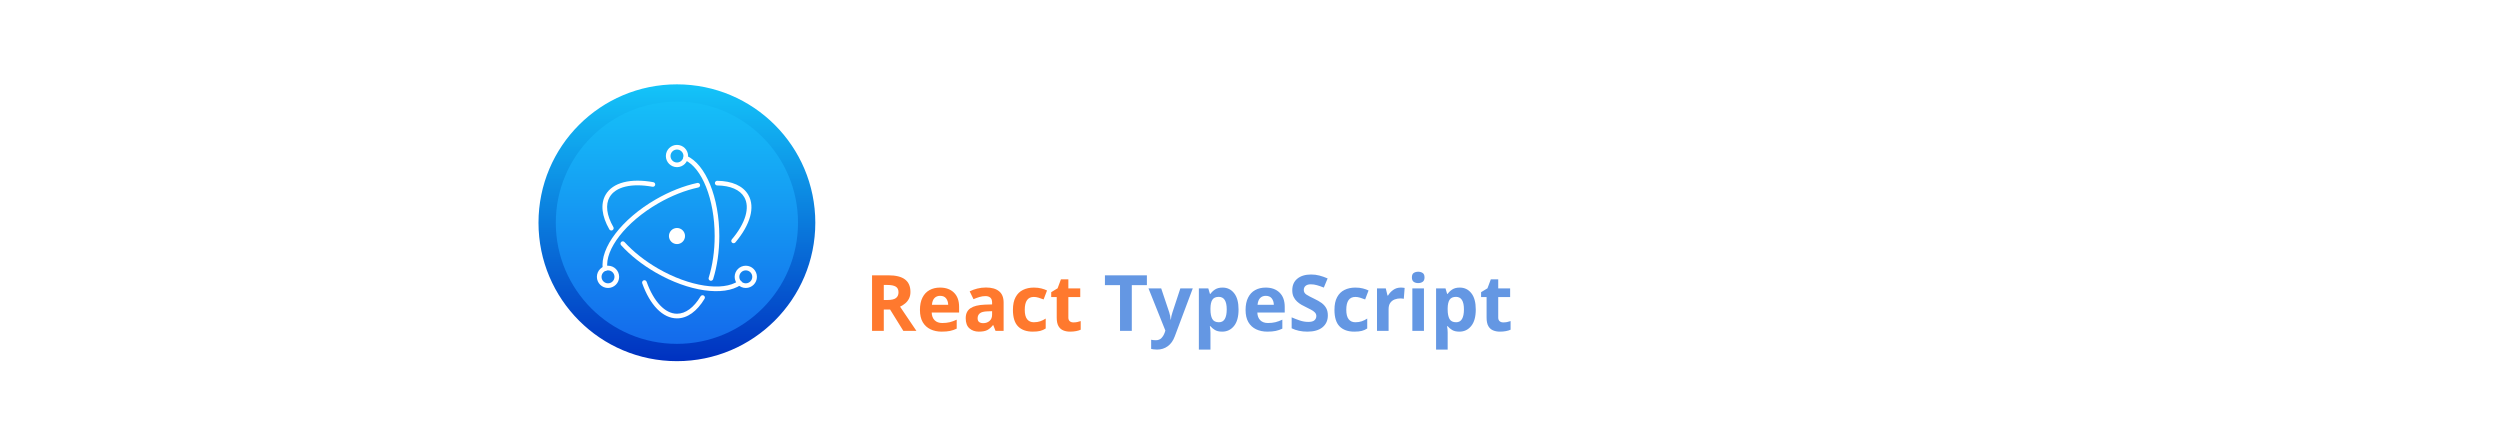 <svg width="2312" height="412" viewBox="0 0 2312 412" fill="none" xmlns="http://www.w3.org/2000/svg">
<circle cx="626" cy="206" r="120" fill="url(#paint0_linear_1_31)" stroke="url(#paint1_linear_1_31)" stroke-width="16"/>
<g filter="url(#filter0_d_1_31)">
<path d="M604.215 160.482C583.25 156.664 566.673 160.66 560.067 172.103C555.137 180.642 556.546 191.963 563.485 204.065C563.622 204.316 563.808 204.538 564.031 204.716C564.255 204.895 564.512 205.027 564.788 205.105C565.063 205.183 565.351 205.205 565.636 205.17C565.92 205.135 566.194 205.043 566.442 204.901C566.691 204.758 566.908 204.568 567.082 204.34C567.255 204.113 567.382 203.853 567.454 203.576C567.526 203.299 567.542 203.01 567.5 202.727C567.459 202.443 567.362 202.171 567.214 201.926C560.965 191.025 559.748 181.255 563.79 174.253C569.279 164.747 584.064 161.182 603.444 164.712C604.001 164.805 604.572 164.675 605.034 164.35C605.496 164.025 605.811 163.532 605.912 162.976C606.013 162.421 605.892 161.848 605.575 161.381C605.257 160.915 604.768 160.592 604.215 160.482ZM574.387 218.774C582.864 228.09 593.877 236.828 606.437 244.079C636.849 261.637 669.225 266.33 685.181 255.451C685.419 255.294 685.625 255.091 685.784 254.854C685.943 254.618 686.054 254.351 686.11 254.071C686.165 253.791 686.164 253.503 686.107 253.223C686.05 252.943 685.938 252.678 685.777 252.442C685.616 252.206 685.41 252.005 685.17 251.849C684.931 251.694 684.662 251.588 684.381 251.537C684.1 251.487 683.812 251.493 683.534 251.555C683.255 251.617 682.991 251.734 682.758 251.899C668.478 261.636 637.723 257.177 608.587 240.356C596.403 233.321 585.738 224.859 577.567 215.88C577.377 215.67 577.148 215.499 576.892 215.378C576.637 215.257 576.359 215.187 576.077 215.174C575.794 215.16 575.511 215.202 575.245 215.297C574.979 215.393 574.734 215.54 574.524 215.731C574.315 215.921 574.145 216.151 574.025 216.408C573.905 216.664 573.836 216.941 573.823 217.224C573.811 217.507 573.854 217.789 573.951 218.055C574.047 218.321 574.195 218.566 574.387 218.774Z" fill="white"/>
<path d="M680.091 216.159C693.818 199.942 698.611 183.631 692.018 172.213C687.167 163.81 676.912 159.373 663.282 159.196C662.717 159.197 662.175 159.42 661.773 159.817C661.372 160.214 661.142 160.753 661.135 161.318C661.128 161.883 661.343 162.428 661.734 162.836C662.126 163.243 662.661 163.48 663.226 163.495C675.484 163.655 684.32 167.477 688.295 174.363C693.771 183.847 689.496 198.392 676.809 213.381C676.622 213.596 676.481 213.846 676.392 214.116C676.303 214.386 676.268 214.671 676.29 214.955C676.312 215.238 676.39 215.514 676.52 215.768C676.649 216.021 676.828 216.246 677.045 216.43C677.262 216.613 677.513 216.752 677.784 216.838C678.055 216.924 678.341 216.955 678.624 216.93C678.907 216.905 679.183 216.824 679.435 216.692C679.686 216.559 679.909 216.378 680.091 216.159ZM644.811 161.198C632.399 163.857 619.188 169.057 606.5 176.382C575.106 194.508 554.627 221.235 557.471 240.615C557.509 240.897 557.602 241.168 557.746 241.414C557.89 241.659 558.081 241.874 558.308 242.045C558.535 242.216 558.794 242.341 559.07 242.411C559.346 242.482 559.633 242.497 559.914 242.455C560.196 242.414 560.466 242.317 560.71 242.17C560.954 242.024 561.166 241.83 561.334 241.601C561.503 241.371 561.624 241.111 561.691 240.834C561.758 240.558 561.77 240.271 561.725 239.99C559.199 222.783 578.612 197.448 608.65 180.106C620.958 172.999 633.751 167.965 645.712 165.402C645.992 165.347 646.258 165.236 646.495 165.077C646.732 164.918 646.934 164.714 647.091 164.475C647.248 164.237 647.356 163.97 647.409 163.69C647.462 163.409 647.458 163.121 647.398 162.842C647.339 162.563 647.224 162.299 647.061 162.065C646.898 161.83 646.69 161.631 646.449 161.478C646.209 161.325 645.94 161.221 645.659 161.173C645.377 161.125 645.089 161.133 644.811 161.198Z" fill="white"/>
<path d="M593.95 254.049C601.129 274.091 612.871 286.431 626.074 286.431C635.704 286.431 644.613 279.867 651.561 268.31C651.711 268.068 651.812 267.798 651.857 267.517C651.902 267.236 651.891 266.948 651.824 266.671C651.757 266.394 651.636 266.133 651.468 265.903C651.299 265.674 651.086 265.48 650.842 265.333C650.598 265.186 650.327 265.089 650.045 265.048C649.763 265.007 649.476 265.022 649.199 265.093C648.923 265.164 648.664 265.289 648.437 265.461C648.21 265.633 648.019 265.848 647.876 266.095C641.632 276.481 633.963 282.131 626.074 282.131C615.106 282.131 604.633 271.125 597.999 252.601C597.908 252.33 597.764 252.079 597.575 251.864C597.386 251.649 597.157 251.474 596.899 251.349C596.642 251.225 596.362 251.152 596.077 251.137C595.791 251.121 595.505 251.163 595.236 251.259C594.966 251.356 594.719 251.505 594.508 251.698C594.297 251.891 594.127 252.125 594.007 252.385C593.888 252.644 593.821 252.925 593.811 253.211C593.802 253.497 593.849 253.782 593.951 254.049H593.95ZM659.51 250.129C663.227 238.256 665.222 224.559 665.222 210.285C665.222 174.669 652.756 143.967 635.001 136.083C634.482 135.866 633.899 135.86 633.377 136.068C632.854 136.275 632.433 136.68 632.205 137.194C631.977 137.708 631.959 138.29 632.156 138.817C632.352 139.344 632.747 139.773 633.256 140.012C649.092 147.044 660.922 176.182 660.922 210.285C660.922 224.133 658.99 237.397 655.408 248.845C655.319 249.115 655.285 249.401 655.307 249.685C655.329 249.969 655.408 250.246 655.538 250.499C655.669 250.753 655.848 250.978 656.066 251.161C656.284 251.345 656.536 251.483 656.808 251.568C657.08 251.653 657.366 251.683 657.65 251.657C657.934 251.631 658.209 251.548 658.461 251.414C658.712 251.28 658.935 251.098 659.115 250.877C659.295 250.656 659.43 250.402 659.511 250.129H659.51ZM700 248.023C700 242.341 695.393 237.734 689.711 237.734C684.028 237.734 679.421 242.341 679.421 248.023C679.421 253.706 684.028 258.313 689.711 258.313C695.393 258.313 700 253.706 700 248.023ZM695.701 248.023C695.701 248.81 695.546 249.589 695.245 250.316C694.944 251.042 694.502 251.703 693.946 252.259C693.39 252.815 692.73 253.256 692.003 253.557C691.276 253.858 690.497 254.013 689.711 254.013C688.924 254.013 688.145 253.858 687.418 253.557C686.692 253.256 686.031 252.815 685.475 252.259C684.919 251.703 684.478 251.042 684.177 250.316C683.876 249.589 683.721 248.81 683.721 248.023C683.721 246.435 684.352 244.911 685.475 243.788C686.599 242.664 688.122 242.033 689.711 242.033C691.299 242.033 692.823 242.664 693.946 243.788C695.07 244.911 695.701 246.435 695.701 248.023ZM562.289 258.313C567.973 258.313 572.579 253.706 572.579 248.023C572.579 242.341 567.972 237.734 562.289 237.734C556.607 237.734 552 242.341 552 248.023C552 253.706 556.607 258.313 562.289 258.313ZM562.289 254.013C560.701 254.013 559.177 253.382 558.054 252.259C556.93 251.135 556.299 249.612 556.299 248.023C556.299 246.435 556.93 244.911 558.054 243.788C559.177 242.664 560.701 242.033 562.289 242.033C563.878 242.033 565.401 242.664 566.525 243.788C567.648 244.911 568.279 246.435 568.279 248.023C568.279 249.612 567.648 251.135 566.525 252.259C565.401 253.382 563.878 254.013 562.289 254.013Z" fill="white"/>
<path d="M626.074 146.579C631.757 146.579 636.363 141.972 636.363 136.289C636.363 130.607 631.757 126 626.074 126C620.391 126 615.785 130.607 615.785 136.289C615.785 141.972 620.391 146.579 626.074 146.579ZM626.074 142.279C624.486 142.279 622.962 141.648 621.839 140.525C620.715 139.401 620.084 137.878 620.084 136.289C620.084 134.701 620.715 133.177 621.839 132.054C622.962 130.93 624.486 130.299 626.074 130.299C627.663 130.299 629.186 130.93 630.31 132.054C631.433 133.177 632.064 134.701 632.064 136.289C632.064 137.878 631.433 139.401 630.31 140.525C629.186 141.648 627.663 142.279 626.074 142.279ZM627.645 217.562C623.627 218.43 619.667 215.876 618.798 211.857C618.381 209.927 618.748 207.911 619.818 206.252C620.887 204.593 622.572 203.426 624.502 203.009C628.521 202.14 632.48 204.694 633.351 208.713C634.219 212.732 631.665 216.692 627.645 217.562Z" fill="white"/>
</g>
<path d="M830.812 202H864.125V218H811.5V126.625H864.125V142.5H830.812V162.562H861.812V178.438H830.812V202ZM881.562 120.75H900.625V218H881.562V120.75ZM949.375 146.812C959.042 146.812 966.688 149.583 972.312 155.125C977.938 160.625 980.75 168.438 980.75 178.562V187.812H935.688C935.854 193.188 937.458 197.417 940.5 200.5C943.542 203.542 947.75 205.062 953.125 205.062C957.542 205.062 961.604 204.625 965.312 203.75C969.021 202.833 972.854 201.438 976.812 199.562V214.312C973.312 216.021 969.667 217.271 965.875 218.062C962.125 218.854 957.562 219.25 952.188 219.25C945.271 219.25 939.104 217.958 933.688 215.375C928.271 212.792 924.021 208.875 920.938 203.625C917.896 198.375 916.375 191.688 916.375 183.562C916.375 175.438 917.771 168.646 920.562 163.188C923.312 157.729 927.167 153.646 932.125 150.938C937.083 148.188 942.833 146.812 949.375 146.812ZM949.5 160.375C945.75 160.375 942.688 161.583 940.312 164C937.938 166.375 936.521 170.083 936.062 175.125H962.812C962.729 170.958 961.604 167.458 959.438 164.625C957.271 161.792 953.958 160.375 949.5 160.375ZM1024.62 219.25C1014.21 219.25 1006.17 216.396 1000.5 210.688C994.833 204.979 992 195.896 992 183.438C992 174.854 993.458 167.896 996.375 162.562C999.25 157.188 1003.27 153.229 1008.44 150.688C1013.6 148.104 1019.56 146.812 1026.31 146.812C1031.1 146.812 1035.27 147.292 1038.81 148.25C1042.35 149.167 1045.44 150.271 1048.06 151.562L1042.44 166.312C1039.44 165.104 1036.62 164.125 1034 163.375C1031.42 162.583 1028.85 162.188 1026.31 162.188C1016.4 162.188 1011.44 169.229 1011.44 183.312C1011.44 190.312 1012.73 195.479 1015.31 198.812C1017.94 202.146 1021.6 203.812 1026.31 203.812C1030.31 203.812 1033.85 203.271 1036.94 202.188C1040.02 201.104 1043 199.625 1045.88 197.75V214.062C1043 215.938 1039.96 217.271 1036.75 218.062C1033.54 218.854 1029.5 219.25 1024.62 219.25ZM1091.44 204.062C1093.56 204.062 1095.6 203.875 1097.56 203.5C1099.52 203.083 1101.48 202.542 1103.44 201.875V216.062C1101.4 217.021 1098.85 217.792 1095.81 218.375C1092.81 218.958 1089.52 219.25 1085.94 219.25C1081.73 219.25 1078 218.562 1074.75 217.188C1071.46 215.854 1068.83 213.521 1066.88 210.188C1064.96 206.854 1064 202.167 1064 196.125V162.438H1054.94V154.375L1065.44 148L1070.94 133.25H1083.12V148.125H1102.69V162.438H1083.12V196.125C1083.12 198.75 1083.88 200.729 1085.38 202.062C1086.92 203.396 1088.94 204.062 1091.44 204.062ZM1156.5 146.812C1157.42 146.812 1158.52 146.854 1159.81 146.938C1161.1 147.021 1162.12 147.167 1162.88 147.375L1161.5 165.25C1160.79 165.083 1159.88 164.938 1158.75 164.812C1157.67 164.688 1156.69 164.625 1155.81 164.625C1152.6 164.625 1149.5 165.188 1146.5 166.312C1143.5 167.479 1141.08 169.354 1139.25 171.938C1137.42 174.479 1136.5 177.979 1136.5 182.438V218H1117.44V148.125H1131.88L1134.69 159.875H1135.62C1137.67 156.292 1140.48 153.229 1144.06 150.688C1147.65 148.104 1151.79 146.812 1156.5 146.812ZM1239.06 182.938C1239.06 194.521 1236.02 203.479 1229.94 209.812C1223.85 216.104 1215.56 219.25 1205.06 219.25C1198.56 219.25 1192.77 217.833 1187.69 215C1182.6 212.167 1178.6 208.062 1175.69 202.688C1172.81 197.271 1171.38 190.688 1171.38 182.938C1171.38 171.312 1174.4 162.396 1180.44 156.188C1186.52 149.938 1194.85 146.812 1205.44 146.812C1211.98 146.812 1217.77 148.208 1222.81 151C1227.85 153.792 1231.81 157.896 1234.69 163.312C1237.6 168.729 1239.06 175.271 1239.06 182.938ZM1190.81 182.938C1190.81 189.854 1191.94 195.083 1194.19 198.625C1196.48 202.167 1200.19 203.938 1205.31 203.938C1210.35 203.938 1214 202.167 1216.25 198.625C1218.5 195.083 1219.62 189.854 1219.62 182.938C1219.62 176.021 1218.5 170.833 1216.25 167.375C1214 163.917 1210.31 162.188 1205.19 162.188C1200.15 162.188 1196.48 163.917 1194.19 167.375C1191.94 170.833 1190.81 176.021 1190.81 182.938ZM1294.5 146.812C1302 146.812 1308 148.854 1312.5 152.938C1317.04 156.979 1319.31 163.479 1319.31 172.438V218H1300.25V177.188C1300.25 172.146 1299.35 168.375 1297.56 165.875C1295.77 163.333 1292.92 162.062 1289 162.062C1283.21 162.062 1279.23 164.042 1277.06 168C1274.94 171.958 1273.88 177.667 1273.88 185.125V218H1254.81V148.125H1269.38L1271.94 157.062H1273C1275.21 153.479 1278.25 150.875 1282.12 149.25C1286 147.625 1290.12 146.812 1294.5 146.812Z" fill="white"/>
<path d="M806.469 306V254.602H821.445C828.453 254.602 833.621 255.879 836.949 258.434C840.301 260.965 841.977 264.82 841.977 270C841.977 272.32 841.531 274.371 840.641 276.152C839.75 277.91 838.566 279.398 837.09 280.617C835.637 281.836 834.066 282.832 832.379 283.605L847.496 306H835.402L823.168 286.277H817.332V306H806.469ZM820.637 263.531H817.332V277.418H820.883C824.469 277.418 827.035 276.82 828.582 275.625C830.152 274.43 830.938 272.648 830.938 270.281C830.938 267.844 830.094 266.109 828.406 265.078C826.742 264.047 824.152 263.531 820.637 263.531ZM869.328 265.957C874.766 265.957 879.066 267.516 882.23 270.633C885.395 273.727 886.977 278.121 886.977 283.816V289.02H861.629C861.723 292.043 862.625 294.422 864.336 296.156C866.047 297.867 868.414 298.723 871.438 298.723C873.922 298.723 876.207 298.477 878.293 297.984C880.379 297.469 882.535 296.684 884.762 295.629V303.926C882.793 304.887 880.742 305.59 878.609 306.035C876.5 306.48 873.934 306.703 870.91 306.703C867.02 306.703 863.551 305.977 860.504 304.523C857.457 303.07 855.066 300.867 853.332 297.914C851.621 294.961 850.766 291.199 850.766 286.629C850.766 282.059 851.551 278.238 853.121 275.168C854.668 272.098 856.836 269.801 859.625 268.277C862.414 266.73 865.648 265.957 869.328 265.957ZM869.398 273.586C867.289 273.586 865.566 274.266 864.23 275.625C862.895 276.961 862.098 279.047 861.84 281.883H876.887C876.84 279.539 876.207 277.57 874.988 275.977C873.77 274.383 871.906 273.586 869.398 273.586ZM911.797 265.887C917.094 265.887 921.137 267.035 923.926 269.332C926.738 271.605 928.145 275.098 928.145 279.809V306H920.656L918.582 300.656H918.301C916.613 302.789 914.832 304.336 912.957 305.297C911.082 306.234 908.516 306.703 905.258 306.703C901.766 306.703 898.859 305.695 896.539 303.68C894.242 301.664 893.094 298.523 893.094 294.258C893.094 290.086 894.559 287.016 897.488 285.047C900.418 283.078 904.812 281.977 910.672 281.742L917.492 281.531V279.809C917.492 277.723 916.953 276.211 915.875 275.273C914.797 274.312 913.297 273.832 911.375 273.832C909.453 273.832 907.578 274.113 905.75 274.676C903.945 275.215 902.129 275.883 900.301 276.68L896.75 269.438C898.836 268.383 901.168 267.527 903.746 266.871C906.348 266.215 909.031 265.887 911.797 265.887ZM917.492 291.023V287.789L913.309 287.93C909.863 288.023 907.461 288.645 906.102 289.793C904.766 290.941 904.098 292.453 904.098 294.328C904.098 295.969 904.578 297.141 905.539 297.844C906.5 298.523 907.754 298.863 909.301 298.863C911.598 298.863 913.531 298.184 915.102 296.824C916.695 295.465 917.492 293.531 917.492 291.023ZM955.109 306.703C949.25 306.703 944.727 305.098 941.539 301.887C938.352 298.676 936.758 293.566 936.758 286.559C936.758 281.73 937.578 277.816 939.219 274.816C940.836 271.793 943.098 269.566 946.004 268.137C948.91 266.684 952.262 265.957 956.059 265.957C958.754 265.957 961.098 266.227 963.09 266.766C965.082 267.281 966.816 267.902 968.293 268.629L965.129 276.926C963.441 276.246 961.859 275.695 960.383 275.273C958.93 274.828 957.488 274.605 956.059 274.605C950.48 274.605 947.691 278.566 947.691 286.488C947.691 290.426 948.418 293.332 949.871 295.207C951.348 297.082 953.41 298.02 956.059 298.02C958.309 298.02 960.301 297.715 962.035 297.105C963.77 296.496 965.445 295.664 967.062 294.609V303.785C965.445 304.84 963.734 305.59 961.93 306.035C960.125 306.48 957.852 306.703 955.109 306.703ZM992.691 298.16C993.887 298.16 995.035 298.055 996.137 297.844C997.238 297.609 998.34 297.305 999.441 296.93V304.91C998.293 305.449 996.863 305.883 995.152 306.211C993.465 306.539 991.613 306.703 989.598 306.703C987.23 306.703 985.133 306.316 983.305 305.543C981.453 304.793 979.977 303.48 978.875 301.605C977.797 299.73 977.258 297.094 977.258 293.695V274.746H972.16V270.211L978.066 266.625L981.16 258.328H988.016V266.695H999.02V274.746H988.016V293.695C988.016 295.172 988.438 296.285 989.281 297.035C990.148 297.785 991.285 298.16 992.691 298.16Z" fill="#FF792E"/>
<path d="M1060.65 263.672H1046.69V306H1035.79V263.672H1021.84V254.602H1060.65V263.672ZM1077.1 307.652L1077.73 305.719L1062.12 266.695H1073.87L1081.29 288.809C1081.99 290.895 1082.42 293.168 1082.59 295.629H1082.8C1082.94 294.387 1083.12 293.215 1083.36 292.113C1083.59 291.012 1083.91 289.91 1084.31 288.809L1091.59 266.695H1103.08L1086.45 311.027C1084.93 315.105 1082.75 318.164 1079.91 320.203C1077.08 322.266 1073.79 323.297 1070.04 323.297C1068.79 323.297 1067.74 323.227 1066.87 323.086C1066 322.969 1065.24 322.84 1064.59 322.699V314.191C1065.05 314.309 1065.68 314.414 1066.45 314.508C1067.22 314.602 1068.01 314.648 1068.8 314.648C1071.08 314.648 1072.86 313.957 1074.15 312.574C1075.44 311.215 1076.42 309.574 1077.1 307.652ZM1130.61 265.957C1135.02 265.957 1138.58 267.68 1141.3 271.125C1144.04 274.547 1145.41 279.598 1145.41 286.277C1145.41 293.004 1143.99 298.09 1141.16 301.535C1138.34 304.98 1134.72 306.703 1130.29 306.703C1127.48 306.703 1125.23 306.188 1123.54 305.156C1121.86 304.125 1120.48 302.965 1119.43 301.676H1118.87C1119.24 303.621 1119.43 305.543 1119.43 307.441V323.297H1108.71V266.695H1117.43L1118.94 271.793H1119.43C1120.48 270.223 1121.9 268.863 1123.68 267.715C1125.46 266.543 1127.77 265.957 1130.61 265.957ZM1127.13 274.535C1124.36 274.535 1122.39 275.414 1121.22 277.172C1120.07 278.93 1119.48 281.555 1119.43 285.047V286.207C1119.43 290.004 1119.99 292.922 1121.12 294.961C1122.24 297 1124.29 298.02 1127.27 298.02C1129.73 298.02 1131.55 297 1132.72 294.961C1133.89 292.922 1134.48 289.98 1134.48 286.137C1134.48 278.402 1132.03 274.535 1127.13 274.535ZM1170.48 265.957C1175.91 265.957 1180.21 267.516 1183.38 270.633C1186.54 273.727 1188.12 278.121 1188.12 283.816V289.02H1162.78C1162.87 292.043 1163.77 294.422 1165.48 296.156C1167.2 297.867 1169.56 298.723 1172.59 298.723C1175.07 298.723 1177.36 298.477 1179.44 297.984C1181.53 297.469 1183.68 296.684 1185.91 295.629V303.926C1183.94 304.887 1181.89 305.59 1179.76 306.035C1177.65 306.48 1175.08 306.703 1172.06 306.703C1168.17 306.703 1164.7 305.977 1161.65 304.523C1158.61 303.07 1156.21 300.867 1154.48 297.914C1152.77 294.961 1151.91 291.199 1151.91 286.629C1151.91 282.059 1152.7 278.238 1154.27 275.168C1155.82 272.098 1157.98 269.801 1160.77 268.277C1163.56 266.73 1166.8 265.957 1170.48 265.957ZM1170.55 273.586C1168.44 273.586 1166.71 274.266 1165.38 275.625C1164.04 276.961 1163.25 279.047 1162.99 281.883H1178.04C1177.99 279.539 1177.36 277.57 1176.14 275.977C1174.92 274.383 1173.05 273.586 1170.55 273.586ZM1227.99 291.727C1227.99 296.297 1226.35 299.941 1223.07 302.66C1219.79 305.355 1215.12 306.703 1209.08 306.703C1203.59 306.703 1198.74 305.672 1194.52 303.609V293.484C1196.96 294.539 1199.49 295.512 1202.12 296.402C1204.74 297.27 1207.34 297.703 1209.92 297.703C1212.62 297.703 1214.53 297.188 1215.65 296.156C1216.78 295.125 1217.34 293.824 1217.34 292.254C1217.34 290.988 1216.89 289.887 1216 288.949C1215.11 288.035 1213.92 287.18 1212.42 286.383C1210.94 285.586 1209.25 284.73 1207.36 283.816C1206.14 283.254 1204.84 282.574 1203.45 281.777C1202.07 280.98 1200.75 279.996 1199.48 278.824C1198.19 277.652 1197.14 276.223 1196.32 274.535C1195.5 272.848 1195.09 270.832 1195.09 268.488C1195.09 263.871 1196.64 260.285 1199.76 257.73C1202.9 255.152 1207.16 253.863 1212.52 253.863C1215.22 253.863 1217.76 254.18 1220.15 254.812C1222.54 255.422 1225.09 256.312 1227.78 257.484L1224.27 265.957C1221.9 264.996 1219.78 264.258 1217.9 263.742C1216.05 263.203 1214.14 262.934 1212.17 262.934C1210.11 262.934 1208.52 263.414 1207.39 264.375C1206.29 265.336 1205.74 266.59 1205.74 268.137C1205.74 269.965 1206.56 271.406 1208.2 272.461C1209.84 273.516 1212.27 274.805 1215.48 276.328C1218.08 277.547 1220.33 278.836 1222.23 280.195C1224.05 281.555 1225.47 283.148 1226.48 284.977C1227.49 286.805 1227.99 289.055 1227.99 291.727ZM1252.46 306.703C1246.6 306.703 1242.08 305.098 1238.89 301.887C1235.7 298.676 1234.11 293.566 1234.11 286.559C1234.11 281.73 1234.93 277.816 1236.57 274.816C1238.19 271.793 1240.45 269.566 1243.36 268.137C1246.26 266.684 1249.61 265.957 1253.41 265.957C1256.11 265.957 1258.45 266.227 1260.44 266.766C1262.43 267.281 1264.17 267.902 1265.64 268.629L1262.48 276.926C1260.79 276.246 1259.21 275.695 1257.73 275.273C1256.28 274.828 1254.84 274.605 1253.41 274.605C1247.83 274.605 1245.04 278.566 1245.04 286.488C1245.04 290.426 1245.77 293.332 1247.22 295.207C1248.7 297.082 1250.76 298.02 1253.41 298.02C1255.66 298.02 1257.65 297.715 1259.39 297.105C1261.12 296.496 1262.8 295.664 1264.41 294.609V303.785C1262.8 304.84 1261.09 305.59 1259.28 306.035C1257.48 306.48 1255.2 306.703 1252.46 306.703ZM1295.42 265.957C1295.94 265.957 1296.56 265.98 1297.29 266.027C1298.01 266.074 1298.59 266.156 1299.01 266.273L1298.23 276.328C1297.84 276.234 1297.32 276.152 1296.69 276.082C1296.08 276.012 1295.53 275.977 1295.04 275.977C1293.23 275.977 1291.48 276.293 1289.8 276.926C1288.11 277.582 1286.75 278.637 1285.72 280.09C1284.69 281.52 1284.17 283.488 1284.17 285.996V306H1273.45V266.695H1281.57L1283.15 273.305H1283.68C1284.83 271.289 1286.41 269.566 1288.43 268.137C1290.44 266.684 1292.77 265.957 1295.42 265.957ZM1311.56 251.297C1313.13 251.297 1314.49 251.672 1315.64 252.422C1316.81 253.148 1317.39 254.52 1317.39 256.535C1317.39 258.504 1316.81 259.875 1315.64 260.648C1314.49 261.422 1313.13 261.809 1311.56 261.809C1309.92 261.809 1308.54 261.422 1307.41 260.648C1306.29 259.875 1305.72 258.504 1305.72 256.535C1305.72 254.52 1306.29 253.148 1307.41 252.422C1308.54 251.672 1309.92 251.297 1311.56 251.297ZM1306.14 306V266.695H1316.87V306H1306.14ZM1349.98 265.957C1354.39 265.957 1357.95 267.68 1360.67 271.125C1363.41 274.547 1364.79 279.598 1364.79 286.277C1364.79 293.004 1363.37 298.09 1360.53 301.535C1357.72 304.98 1354.1 306.703 1349.67 306.703C1346.86 306.703 1344.61 306.188 1342.92 305.156C1341.23 304.125 1339.86 302.965 1338.8 301.676H1338.24C1338.62 303.621 1338.8 305.543 1338.8 307.441V323.297H1328.08V266.695H1336.8L1338.31 271.793H1338.8C1339.86 270.223 1341.28 268.863 1343.06 267.715C1344.84 266.543 1347.15 265.957 1349.98 265.957ZM1346.5 274.535C1343.74 274.535 1341.77 275.414 1340.6 277.172C1339.45 278.93 1338.85 281.555 1338.8 285.047V286.207C1338.8 290.004 1339.37 292.922 1340.49 294.961C1341.62 297 1343.67 298.02 1346.64 298.02C1349.11 298.02 1350.92 297 1352.09 294.961C1353.27 292.922 1353.85 289.98 1353.85 286.137C1353.85 278.402 1351.4 274.535 1346.5 274.535ZM1390.24 298.16C1391.43 298.16 1392.58 298.055 1393.68 297.844C1394.79 297.609 1395.89 297.305 1396.99 296.93V304.91C1395.84 305.449 1394.41 305.883 1392.7 306.211C1391.01 306.539 1389.16 306.703 1387.14 306.703C1384.78 306.703 1382.68 306.316 1380.85 305.543C1379 304.793 1377.52 303.48 1376.42 301.605C1375.34 299.73 1374.8 297.094 1374.8 293.695V274.746H1369.71V270.211L1375.61 266.625L1378.71 258.328H1385.56V266.695H1396.57V274.746H1385.56V293.695C1385.56 295.172 1385.98 296.285 1386.83 297.035C1387.7 297.785 1388.83 298.16 1390.24 298.16Z" fill="#6497E3"/>
<path d="M1443.68 306H1424.45V254.602H1440.44C1447.24 254.602 1452.41 255.562 1455.95 257.484C1459.48 259.406 1461.25 262.781 1461.25 267.609C1461.25 270.539 1460.56 273.012 1459.18 275.027C1457.82 277.043 1455.86 278.273 1453.31 278.719V279.07C1455.02 279.469 1456.58 280.078 1457.98 280.898C1459.39 281.742 1460.49 282.984 1461.29 284.625C1462.11 286.242 1462.52 288.398 1462.52 291.094C1462.52 295.758 1460.83 299.414 1457.46 302.062C1454.08 304.688 1449.49 306 1443.68 306ZM1441.07 263.531H1435.31V274.957H1441.64C1444.82 274.957 1447.03 274.465 1448.25 273.48C1449.46 272.496 1450.07 271.02 1450.07 269.051C1450.07 267.082 1449.35 265.676 1447.89 264.832C1446.46 263.965 1444.19 263.531 1441.07 263.531ZM1442.09 283.605H1435.31V297H1442.45C1445.7 297 1447.98 296.367 1449.27 295.102C1450.58 293.812 1451.23 292.113 1451.23 290.004C1451.23 288.082 1450.57 286.535 1449.23 285.363C1447.92 284.191 1445.54 283.605 1442.09 283.605ZM1507.66 286.277C1507.66 292.793 1505.95 297.832 1502.53 301.395C1499.11 304.934 1494.44 306.703 1488.54 306.703C1484.88 306.703 1481.62 305.906 1478.76 304.312C1475.9 302.719 1473.65 300.41 1472.01 297.387C1470.39 294.34 1469.59 290.637 1469.59 286.277C1469.59 279.738 1471.29 274.723 1474.68 271.23C1478.11 267.715 1482.79 265.957 1488.75 265.957C1492.43 265.957 1495.68 266.742 1498.52 268.312C1501.36 269.883 1503.58 272.191 1505.2 275.238C1506.84 278.285 1507.66 281.965 1507.66 286.277ZM1480.52 286.277C1480.52 290.168 1481.15 293.109 1482.42 295.102C1483.71 297.094 1485.79 298.09 1488.68 298.09C1491.51 298.09 1493.56 297.094 1494.83 295.102C1496.09 293.109 1496.73 290.168 1496.73 286.277C1496.73 282.387 1496.09 279.469 1494.83 277.523C1493.56 275.578 1491.49 274.605 1488.61 274.605C1485.77 274.605 1483.71 275.578 1482.42 277.523C1481.15 279.469 1480.52 282.387 1480.52 286.277ZM1521.93 251.297C1523.5 251.297 1524.86 251.672 1526.01 252.422C1527.18 253.148 1527.77 254.52 1527.77 256.535C1527.77 258.504 1527.18 259.875 1526.01 260.648C1524.86 261.422 1523.5 261.809 1521.93 261.809C1520.29 261.809 1518.91 261.422 1517.79 260.648C1516.66 259.875 1516.1 258.504 1516.1 256.535C1516.1 254.52 1516.66 253.148 1517.79 252.422C1518.91 251.672 1520.29 251.297 1521.93 251.297ZM1516.52 306V266.695H1527.24V306H1516.52ZM1538.46 251.297H1549.18V306H1538.46V251.297ZM1576.6 265.957C1582.04 265.957 1586.34 267.516 1589.5 270.633C1592.67 273.727 1594.25 278.121 1594.25 283.816V289.02H1568.9C1569 292.043 1569.9 294.422 1571.61 296.156C1573.32 297.867 1575.69 298.723 1578.71 298.723C1581.2 298.723 1583.48 298.477 1585.57 297.984C1587.65 297.469 1589.81 296.684 1592.04 295.629V303.926C1590.07 304.887 1588.02 305.59 1585.88 306.035C1583.77 306.48 1581.21 306.703 1578.18 306.703C1574.29 306.703 1570.82 305.977 1567.78 304.523C1564.73 303.07 1562.34 300.867 1560.61 297.914C1558.89 294.961 1558.04 291.199 1558.04 286.629C1558.04 282.059 1558.82 278.238 1560.39 275.168C1561.94 272.098 1564.11 269.801 1566.9 268.277C1569.69 266.73 1572.92 265.957 1576.6 265.957ZM1576.67 273.586C1574.56 273.586 1572.84 274.266 1571.5 275.625C1570.17 276.961 1569.37 279.047 1569.11 281.883H1584.16C1584.11 279.539 1583.48 277.57 1582.26 275.977C1581.04 274.383 1579.18 273.586 1576.67 273.586ZM1624.91 265.957C1625.42 265.957 1626.04 265.98 1626.77 266.027C1627.5 266.074 1628.07 266.156 1628.49 266.273L1627.72 276.328C1627.32 276.234 1626.8 276.152 1626.17 276.082C1625.56 276.012 1625.01 275.977 1624.52 275.977C1622.71 275.977 1620.97 276.293 1619.28 276.926C1617.59 277.582 1616.23 278.637 1615.2 280.09C1614.17 281.52 1613.66 283.488 1613.66 285.996V306H1602.93V266.695H1611.05L1612.64 273.305H1613.16C1614.31 271.289 1615.89 269.566 1617.91 268.137C1619.93 266.684 1622.26 265.957 1624.91 265.957ZM1657.53 265.957C1661.94 265.957 1665.5 267.68 1668.22 271.125C1670.96 274.547 1672.33 279.598 1672.33 286.277C1672.33 293.004 1670.91 298.09 1668.08 301.535C1665.27 304.98 1661.64 306.703 1657.21 306.703C1654.4 306.703 1652.15 306.188 1650.46 305.156C1648.78 304.125 1647.41 302.965 1646.35 301.676H1645.79C1646.16 303.621 1646.35 305.543 1646.35 307.441V323.297H1635.63V266.695H1644.35L1645.86 271.793H1646.35C1647.41 270.223 1648.82 268.863 1650.61 267.715C1652.39 266.543 1654.7 265.957 1657.53 265.957ZM1654.05 274.535C1651.29 274.535 1649.32 275.414 1648.14 277.172C1647 278.93 1646.4 281.555 1646.35 285.047V286.207C1646.35 290.004 1646.91 292.922 1648.04 294.961C1649.16 297 1651.21 298.02 1654.19 298.02C1656.65 298.02 1658.47 297 1659.64 294.961C1660.81 292.922 1661.4 289.98 1661.4 286.137C1661.4 278.402 1658.95 274.535 1654.05 274.535ZM1681.19 251.297H1691.91V306H1681.19V251.297ZM1719.27 265.887C1724.56 265.887 1728.61 267.035 1731.39 269.332C1734.21 271.605 1735.61 275.098 1735.61 279.809V306H1728.12L1726.05 300.656H1725.77C1724.08 302.789 1722.3 304.336 1720.43 305.297C1718.55 306.234 1715.98 306.703 1712.73 306.703C1709.23 306.703 1706.33 305.695 1704.01 303.68C1701.71 301.664 1700.56 298.523 1700.56 294.258C1700.56 290.086 1702.03 287.016 1704.96 285.047C1707.89 283.078 1712.28 281.977 1718.14 281.742L1724.96 281.531V279.809C1724.96 277.723 1724.42 276.211 1723.34 275.273C1722.27 274.312 1720.77 273.832 1718.84 273.832C1716.92 273.832 1715.05 274.113 1713.22 274.676C1711.41 275.215 1709.6 275.883 1707.77 276.68L1704.22 269.438C1706.3 268.383 1708.64 267.527 1711.21 266.871C1713.82 266.215 1716.5 265.887 1719.27 265.887ZM1724.96 291.023V287.789L1720.78 287.93C1717.33 288.023 1714.93 288.645 1713.57 289.793C1712.23 290.941 1711.57 292.453 1711.57 294.328C1711.57 295.969 1712.05 297.141 1713.01 297.844C1713.97 298.523 1715.22 298.863 1716.77 298.863C1719.07 298.863 1721 298.184 1722.57 296.824C1724.16 295.465 1724.96 293.531 1724.96 291.023ZM1763.18 298.16C1764.37 298.16 1765.52 298.055 1766.62 297.844C1767.72 297.609 1768.82 297.305 1769.93 296.93V304.91C1768.78 305.449 1767.35 305.883 1765.64 306.211C1763.95 306.539 1762.1 306.703 1760.08 306.703C1757.71 306.703 1755.62 306.316 1753.79 305.543C1751.94 304.793 1750.46 303.48 1749.36 301.605C1748.28 299.73 1747.74 297.094 1747.74 293.695V274.746H1742.64V270.211L1748.55 266.625L1751.64 258.328H1758.5V266.695H1769.5V274.746H1758.5V293.695C1758.5 295.172 1758.92 296.285 1759.77 297.035C1760.63 297.785 1761.77 298.16 1763.18 298.16ZM1794.01 265.957C1799.45 265.957 1803.75 267.516 1806.91 270.633C1810.07 273.727 1811.66 278.121 1811.66 283.816V289.02H1786.31C1786.4 292.043 1787.3 294.422 1789.02 296.156C1790.73 297.867 1793.09 298.723 1796.12 298.723C1798.6 298.723 1800.89 298.477 1802.97 297.984C1805.06 297.469 1807.21 296.684 1809.44 295.629V303.926C1807.47 304.887 1805.42 305.59 1803.29 306.035C1801.18 306.48 1798.61 306.703 1795.59 306.703C1791.7 306.703 1788.23 305.977 1785.18 304.523C1782.14 303.07 1779.75 300.867 1778.01 297.914C1776.3 294.961 1775.45 291.199 1775.45 286.629C1775.45 282.059 1776.23 278.238 1777.8 275.168C1779.35 272.098 1781.52 269.801 1784.3 268.277C1787.09 266.73 1790.33 265.957 1794.01 265.957ZM1794.08 273.586C1791.97 273.586 1790.25 274.266 1788.91 275.625C1787.57 276.961 1786.78 279.047 1786.52 281.883H1801.57C1801.52 279.539 1800.89 277.57 1799.67 275.977C1798.45 274.383 1796.59 273.586 1794.08 273.586Z" fill="white"/>
<defs>
<filter id="filter0_d_1_31" x="544" y="126" width="164" height="176.431" filterUnits="userSpaceOnUse" color-interpolation-filters="sRGB">
<feFlood flood-opacity="0" result="BackgroundImageFix"/>
<feColorMatrix in="SourceAlpha" type="matrix" values="0 0 0 0 0 0 0 0 0 0 0 0 0 0 0 0 0 0 127 0" result="hardAlpha"/>
<feOffset dy="8"/>
<feGaussianBlur stdDeviation="4"/>
<feComposite in2="hardAlpha" operator="out"/>
<feColorMatrix type="matrix" values="0 0 0 0 0 0 0 0 0 0 0 0 0 0 0 0 0 0 0.25 0"/>
<feBlend mode="normal" in2="BackgroundImageFix" result="effect1_dropShadow_1_31"/>
<feBlend mode="normal" in="SourceGraphic" in2="effect1_dropShadow_1_31" result="shape"/>
</filter>
<linearGradient id="paint0_linear_1_31" x1="626" y1="78" x2="626" y2="334" gradientUnits="userSpaceOnUse">
<stop stop-color="#15C5F9"/>
<stop offset="1" stop-color="#1464EB"/>
</linearGradient>
<linearGradient id="paint1_linear_1_31" x1="626" y1="78" x2="626" y2="334" gradientUnits="userSpaceOnUse">
<stop stop-color="#14C4F9"/>
<stop offset="1" stop-color="#0031C0"/>
</linearGradient>
</defs>
</svg>
